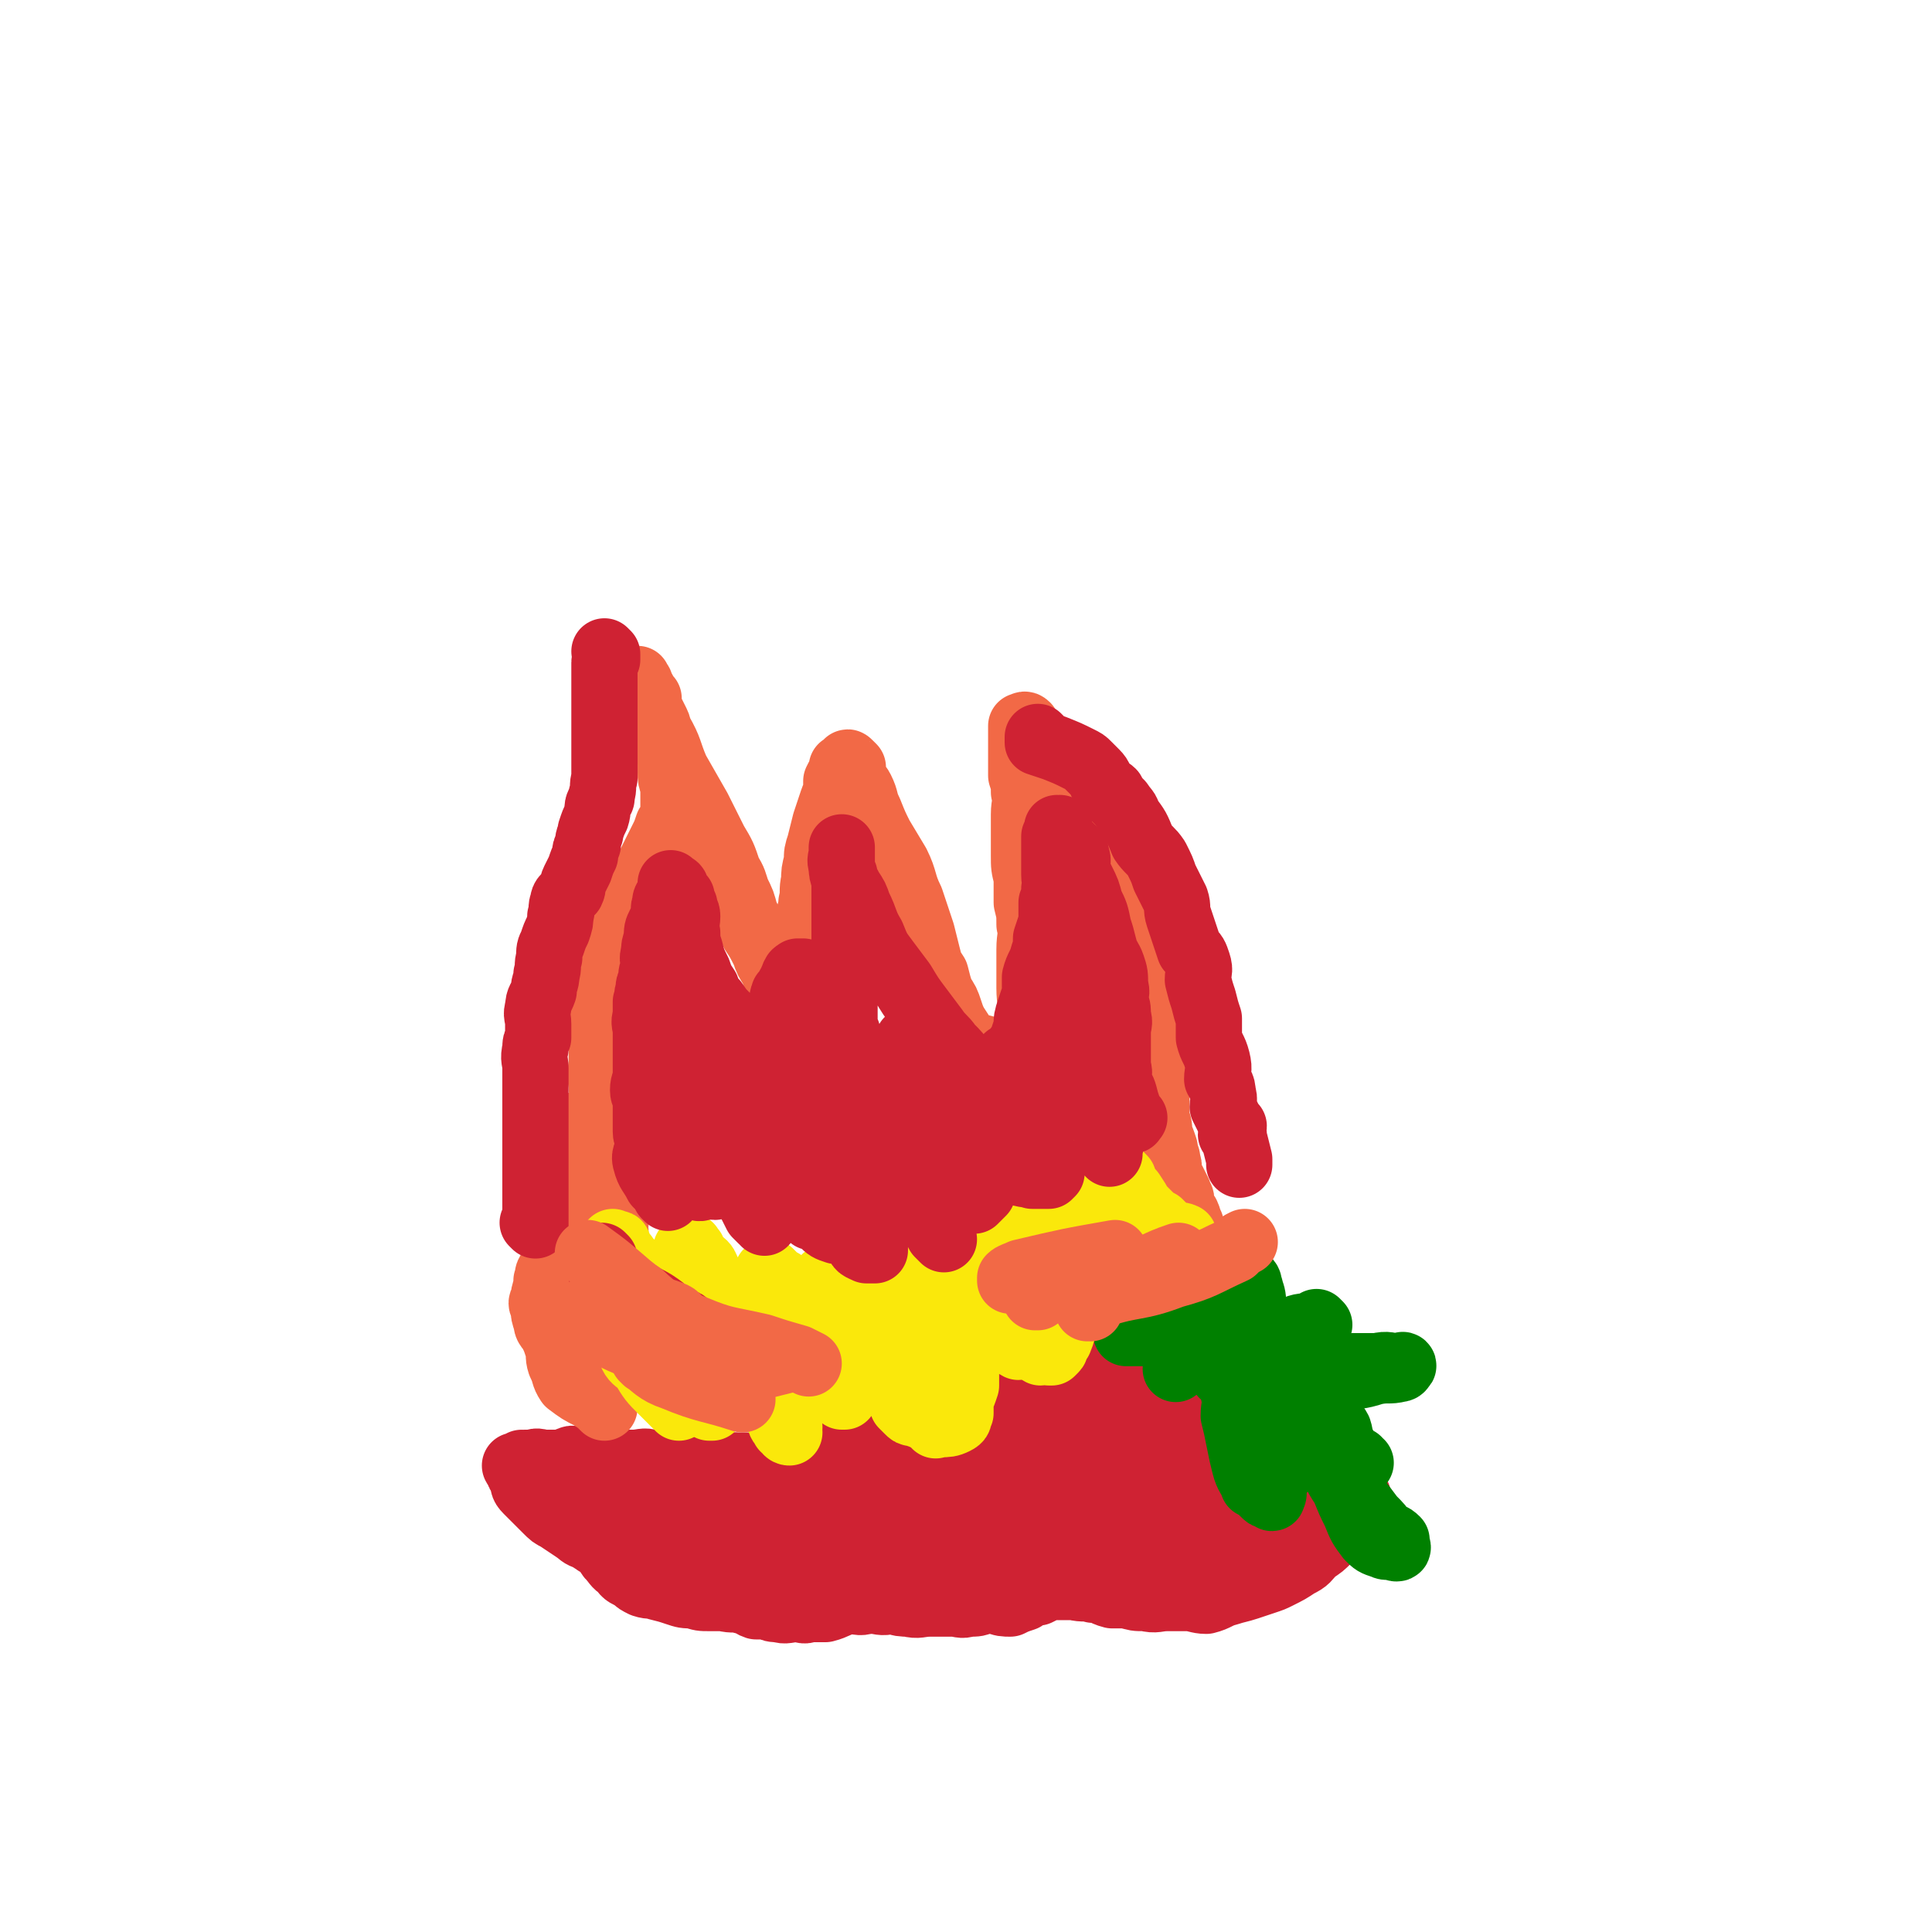 <svg viewBox='0 0 700 700' version='1.1' xmlns='http://www.w3.org/2000/svg' xmlns:xlink='http://www.w3.org/1999/xlink'><g fill='none' stroke='#CF2233' stroke-width='24' stroke-linecap='round' stroke-linejoin='round'><path d='M294,563c0,0 -1,-1 -1,-1 0,0 0,0 1,0 0,0 0,0 0,0 0,1 -1,0 -1,0 0,0 0,0 1,0 0,0 0,0 0,0 0,1 0,0 -1,0 -2,0 -2,0 -4,0 -5,1 -5,0 -9,0 -5,0 -5,1 -9,0 -4,0 -4,-1 -8,-2 -5,0 -5,0 -9,-1 -5,-1 -5,-1 -10,-2 -4,-1 -4,-1 -9,-2 -3,-1 -3,0 -6,-1 -3,-1 -3,-1 -7,-2 -3,0 -3,0 -5,-1 -3,-1 -3,-1 -5,-2 -2,-1 -2,-1 -4,-1 -2,-1 -2,-1 -3,-2 -2,-1 -1,-1 -2,-2 -1,0 -1,0 -2,0 -1,-1 -1,-1 -2,-2 0,-1 0,-1 0,-1 0,0 0,0 0,-1 -1,-1 -2,0 -2,-2 -1,-1 -1,-1 0,-2 0,-1 0,-1 1,-2 1,0 1,0 1,0 1,-1 1,-1 2,-2 0,0 0,1 1,0 0,0 0,0 1,-1 1,-1 1,-1 3,-2 1,0 1,-1 2,0 2,0 1,0 3,1 2,0 2,0 3,0 2,-1 2,-1 3,0 3,0 2,0 5,0 2,1 2,0 4,0 2,1 2,1 4,2 2,0 2,0 4,-1 2,0 2,0 4,0 2,0 2,0 3,0 2,0 2,0 5,0 2,0 2,0 4,0 1,0 1,0 2,0 1,0 1,0 3,0 1,0 1,0 3,0 2,0 2,0 3,0 1,0 1,0 2,0 2,0 2,0 3,0 1,0 1,0 2,0 1,0 1,0 3,0 1,0 1,0 2,0 1,0 1,0 3,0 1,1 1,2 2,2 1,0 2,-1 3,-1 2,1 2,2 3,2 2,0 2,-1 4,-1 1,1 1,1 2,1 1,0 2,0 3,0 1,1 1,1 2,1 1,1 1,0 2,0 1,1 1,2 2,2 1,1 2,0 2,0 1,1 0,2 1,2 0,1 0,1 1,1 0,0 0,0 1,0 0,1 0,0 1,0 0,0 0,0 0,0 1,0 1,0 3,-1 '/><path d='M245,547c0,0 -1,-1 -1,-1 0,0 0,0 1,0 0,0 0,0 0,0 0,1 -1,0 -1,0 0,0 0,0 1,0 0,0 0,0 0,0 0,1 -1,0 -1,0 0,0 0,0 1,0 0,0 0,0 0,0 2,0 2,0 4,-1 5,0 5,0 9,0 2,0 2,0 4,-1 2,0 2,1 4,0 3,0 2,0 5,-1 2,0 2,1 4,0 2,0 2,0 5,0 2,-1 2,0 5,-1 2,0 2,0 4,-1 2,0 2,0 4,0 2,0 2,0 5,0 2,0 2,1 3,0 3,0 3,0 5,-1 2,0 2,0 4,-1 1,0 1,0 3,-1 2,0 2,1 4,0 2,0 2,0 3,-1 2,0 2,0 3,-1 2,0 2,0 3,0 2,-1 2,-2 4,-2 2,-1 2,0 4,-1 2,0 2,0 4,-1 1,0 1,0 3,-1 2,0 2,0 3,-1 1,-1 1,-1 2,-2 2,-1 2,0 3,0 2,-1 2,-1 3,-2 1,-1 1,-1 3,-2 1,0 1,0 2,-1 1,-1 1,-1 2,-2 1,-1 1,-1 2,-2 2,-1 2,-1 3,-2 2,-1 1,-1 2,-2 1,-2 2,-2 3,-3 1,-1 1,-1 2,-3 1,-1 1,-1 2,-3 1,-1 2,-1 3,-3 1,-1 0,-2 1,-3 1,-1 2,-1 3,-2 2,-1 1,-1 2,-2 2,-2 1,-2 3,-4 0,-1 1,-1 2,-2 1,-1 1,-1 2,-2 2,-1 2,-1 3,-2 1,-1 1,-1 1,-2 1,-1 1,-1 2,-2 1,0 1,0 1,-1 1,0 1,-1 1,-2 1,-1 1,-1 1,-2 1,0 1,0 1,-1 1,-2 0,-2 0,-3 1,-1 1,0 1,0 0,0 0,0 0,0 0,0 0,0 0,0 1,0 0,-1 0,-1 0,0 0,0 0,1 0,0 0,0 0,0 0,0 -1,-1 -1,0 0,1 1,1 0,2 0,2 0,2 -1,4 -1,1 -1,1 -2,2 -1,1 0,2 -1,3 -1,1 -2,1 -3,2 -1,1 -1,1 -3,2 -1,1 -1,1 -2,2 -1,1 -1,1 -3,2 -1,1 -1,1 -3,2 -2,1 -2,0 -4,1 -3,2 -3,3 -6,5 -3,1 -3,1 -6,3 -4,2 -4,2 -7,4 -3,2 -3,3 -6,5 -4,2 -4,2 -8,3 -4,2 -4,2 -7,3 -4,1 -4,1 -7,3 -3,1 -3,1 -6,2 -2,1 -2,1 -5,2 -3,1 -3,0 -7,1 -2,1 -2,1 -5,2 -3,1 -3,0 -6,1 -3,0 -3,1 -5,1 -2,1 -2,0 -5,0 -2,1 -2,1 -5,1 -1,1 -1,1 -3,2 -2,0 -2,-1 -4,-1 -2,1 -2,2 -3,3 -1,1 -1,1 -2,2 -2,0 -2,0 -3,0 -1,1 -1,0 -2,0 0,0 1,0 1,0 0,0 0,0 0,0 0,1 -1,0 -1,0 0,0 0,1 1,0 1,0 1,-1 3,-2 1,0 2,0 3,-1 2,0 2,0 4,-1 2,0 2,0 4,-1 2,0 2,0 3,-1 2,0 2,-1 3,-1 3,-1 3,-1 5,-2 3,-1 3,-1 7,-1 5,-2 5,-2 9,-4 4,-1 4,-2 8,-3 5,-1 5,0 10,-1 4,-1 4,-1 8,-3 4,-2 4,-2 8,-4 3,-2 3,-2 6,-4 4,-2 4,-2 7,-4 3,-2 3,-2 6,-4 3,-1 3,-1 6,-3 3,-1 2,-1 5,-3 2,-2 2,-2 5,-3 2,-1 2,-1 4,-2 2,-1 2,-1 4,-2 3,-1 4,-1 6,-2 2,-1 1,-2 3,-3 1,-1 1,-1 3,-2 1,-1 1,-1 3,-2 1,-1 1,-1 3,-2 1,0 1,1 2,1 2,0 2,0 3,0 2,0 2,-1 3,0 1,0 1,0 2,0 2,1 1,1 2,2 2,0 2,0 3,0 1,1 1,1 2,2 0,1 1,0 1,1 1,2 1,2 2,3 0,1 0,1 0,2 1,2 1,2 2,3 0,2 1,3 0,5 0,2 0,2 -1,5 -1,3 -1,3 -2,5 -1,2 -1,2 -2,4 -1,2 -1,2 -2,4 -1,2 -1,3 -2,4 -2,2 -3,1 -4,2 -1,1 0,2 -1,4 0,1 -1,1 -2,2 -1,1 -1,1 -2,2 -1,1 -1,1 -1,1 -1,1 -1,1 -2,2 -1,1 -1,1 -2,2 0,1 0,1 -1,2 -1,1 -1,1 -3,2 -1,0 -1,0 -2,1 -1,1 -1,1 -2,3 -1,1 0,2 -1,3 -1,1 -1,1 -2,2 -2,2 -2,1 -3,3 -2,2 -2,2 -3,4 -1,2 0,2 -2,4 -1,1 -2,1 -4,3 -1,1 -1,2 -3,3 -2,2 -2,2 -4,3 -2,1 -2,1 -5,2 -2,1 -2,1 -5,3 -2,1 -2,1 -4,2 -2,1 -2,1 -5,2 -2,0 -2,0 -5,1 -5,2 -5,3 -10,4 -4,1 -4,1 -9,1 -4,1 -4,0 -9,0 -4,1 -4,0 -7,0 -4,0 -4,0 -8,0 -4,0 -4,1 -8,0 -4,0 -4,0 -7,0 -4,-1 -3,-1 -7,-2 -3,-1 -3,-1 -6,-1 -2,-1 -2,-1 -5,-2 -1,0 -1,0 -2,-1 -1,0 -1,0 -3,0 0,0 0,0 0,-1 0,0 0,0 0,0 0,1 -1,0 -1,0 1,-1 1,-1 3,-1 0,-1 0,-2 1,-2 3,-1 3,0 6,-1 3,0 3,0 6,-1 5,-1 5,-2 10,-3 8,-2 8,-1 17,-3 10,-2 10,-1 19,-3 8,-2 8,-3 16,-5 7,-2 7,-2 14,-4 6,-2 6,-2 12,-4 5,-1 5,-2 10,-4 3,-1 4,0 7,-2 3,-1 3,-1 5,-3 3,-1 3,-2 5,-3 2,-1 3,-1 4,-2 2,-2 2,-2 3,-3 2,-2 1,-2 3,-4 1,-1 1,-1 2,-2 1,-2 1,-1 3,-3 1,-1 1,-2 2,-3 1,-1 1,-1 2,-2 1,-2 1,-2 2,-3 1,-1 2,-1 3,-1 1,-1 1,-1 1,-2 1,0 0,0 0,1 0,0 0,0 0,0 1,0 0,-1 0,-1 -1,0 0,1 -1,2 -2,2 -2,2 -4,5 -1,2 -1,1 -3,3 -2,2 -2,2 -4,4 -2,2 -2,2 -4,4 -2,2 -2,2 -4,4 -3,3 -3,3 -6,6 -3,3 -2,3 -5,6 -3,3 -3,4 -6,6 -2,3 -2,3 -5,6 -3,2 -2,2 -5,4 -2,1 -2,1 -5,2 -2,2 -2,2 -4,3 -3,1 -3,1 -6,2 -3,1 -3,1 -6,2 -3,1 -3,1 -7,2 -2,1 -3,1 -5,2 -5,1 -4,2 -8,3 -3,1 -3,0 -6,1 -5,1 -5,1 -9,2 -4,1 -4,2 -8,2 -3,1 -3,0 -6,0 -5,1 -5,2 -9,3 -3,0 -3,0 -6,0 -2,1 -2,0 -4,0 -4,0 -4,1 -7,0 -2,0 -2,0 -4,-1 -2,0 -2,0 -4,0 -3,-1 -2,-2 -5,-2 -3,-1 -3,0 -7,-1 -2,0 -2,0 -5,0 -3,0 -3,0 -6,-1 -3,0 -3,0 -6,-1 -3,-1 -3,-1 -7,-2 -2,-1 -2,0 -5,-1 -2,-1 -2,-1 -3,-2 -3,-2 -3,-1 -5,-4 -2,-1 -2,-2 -4,-4 -1,-1 0,-2 -2,-3 -1,-1 -1,-1 -3,-2 -1,-2 -1,-2 -2,-3 -1,-2 -1,-2 -2,-3 -1,-2 -1,-1 -3,-3 -1,-1 -2,0 -2,-2 -1,-1 -1,-1 -1,-2 0,0 0,0 0,-1 -1,0 -1,0 -2,-1 -1,-1 -2,-1 -2,-2 1,-1 2,-1 3,-2 1,-1 1,-1 3,-2 2,-1 2,-1 4,-2 3,0 3,0 6,0 4,1 4,0 7,0 4,0 4,0 9,0 5,0 5,1 10,0 9,0 9,-1 17,-1 8,-1 8,-1 15,-1 6,0 6,0 13,-1 5,0 5,0 11,-1 4,0 4,1 9,0 5,0 5,0 10,-1 4,-1 4,-1 9,-2 4,0 4,0 8,0 3,-1 3,-2 7,-3 4,-1 4,-1 7,-2 3,0 3,0 6,-1 4,-1 4,-2 8,-3 2,-1 2,0 4,-1 2,0 2,0 3,-1 7,-1 7,-1 13,-3 3,-1 3,-1 7,-2 2,-1 2,-1 5,-1 2,-1 2,-1 5,-1 4,-1 4,-2 8,-2 2,0 2,1 3,1 1,-1 1,-1 2,-2 3,-1 3,-1 6,-3 1,0 1,0 2,-1 1,0 1,0 2,0 0,-1 0,-1 -1,-1 0,0 0,0 0,0 1,0 0,-1 0,-1 0,0 0,1 0,1 -1,1 -1,1 -3,2 -3,1 -3,2 -7,3 -5,2 -6,0 -10,3 -8,5 -8,6 -15,11 -7,6 -7,6 -14,11 -4,3 -4,2 -8,5 -5,3 -4,3 -9,7 -3,2 -3,2 -6,5 -3,2 -3,2 -6,3 -3,2 -3,2 -6,4 -3,1 -2,2 -5,3 -3,1 -3,1 -6,2 -3,1 -3,1 -6,2 -3,1 -3,2 -6,2 -3,1 -3,0 -6,0 -3,1 -3,1 -6,1 -4,1 -4,0 -8,0 -4,1 -4,1 -8,2 -3,1 -3,1 -6,2 -3,0 -3,0 -5,0 -3,1 -3,0 -7,0 -3,0 -3,1 -6,0 -1,0 -1,0 -3,0 0,0 0,0 0,-1 0,-1 0,-1 0,-2 1,-2 0,-2 1,-3 2,-3 3,-2 6,-4 3,-1 3,-1 6,-3 4,-1 4,-1 9,-3 5,-2 5,-3 10,-5 7,-3 7,-3 13,-5 6,-3 6,-4 11,-6 7,-3 7,-3 13,-5 6,-2 6,-2 11,-4 4,-1 4,-2 9,-4 5,-2 6,-1 11,-3 5,-2 5,-2 10,-4 5,-2 5,-1 10,-3 4,-2 4,-2 8,-4 3,-2 3,-2 6,-5 3,-2 3,-2 6,-4 2,-2 2,-2 4,-4 2,-2 2,-2 4,-4 1,-1 1,-1 2,-2 1,-2 1,-2 2,-3 0,-1 0,-1 1,-2 2,-2 2,-2 3,-3 1,-2 1,-2 3,-3 0,0 0,0 1,-1 0,0 0,0 0,0 1,-1 0,-2 0,-2 1,0 1,0 1,1 0,0 0,0 0,0 1,0 0,-1 0,-1 -1,0 0,1 -1,2 -1,1 -1,1 -2,2 -1,1 -1,2 -3,3 -2,2 -2,2 -5,4 -3,3 -4,2 -7,6 -9,9 -8,9 -17,19 -8,8 -8,8 -16,17 -5,6 -5,6 -10,12 -4,5 -4,5 -9,9 -3,3 -3,4 -8,6 -3,2 -3,2 -7,3 -3,1 -4,0 -7,0 -4,1 -4,2 -8,2 -5,1 -5,1 -10,2 -5,1 -5,1 -9,2 -5,0 -5,0 -9,1 -5,1 -5,1 -9,2 -4,0 -4,0 -9,0 -4,1 -3,1 -7,2 -4,0 -4,0 -8,0 -4,1 -4,1 -7,0 -3,0 -3,-1 -6,-1 -3,-1 -3,-1 -7,-2 -2,-1 -2,-1 -5,-2 -3,-1 -3,0 -6,-1 -3,-2 -3,-2 -6,-3 -3,-2 -3,-2 -5,-4 -3,-1 -3,-1 -6,-3 -3,-1 -2,-1 -5,-3 -3,-2 -3,-2 -6,-4 -2,-1 -2,-1 -4,-3 -2,-2 -2,-2 -4,-4 -2,-2 -2,-2 -3,-3 -2,-2 -1,-2 -2,-5 -1,-1 -1,-1 -1,-2 -1,-1 -1,-1 -1,-2 -1,0 0,0 0,0 0,0 0,0 0,0 1,0 1,0 2,-1 0,0 0,1 1,0 2,0 1,0 3,0 2,-1 2,0 5,0 2,0 2,0 4,0 3,0 3,0 6,0 3,0 3,0 6,0 4,0 4,0 7,0 4,0 4,0 8,0 4,0 4,-1 7,0 4,0 4,0 7,0 3,1 3,0 6,0 5,1 5,1 9,1 4,1 4,0 8,0 3,1 3,1 5,1 4,1 4,0 7,0 3,0 3,0 7,0 4,0 4,0 7,0 4,0 4,0 8,0 4,0 4,0 8,0 4,0 4,0 7,0 4,0 4,1 7,0 4,0 4,0 8,0 4,0 4,0 8,-1 3,0 3,0 6,-1 3,-1 3,-1 7,-2 2,-1 2,-1 5,-2 3,-2 3,-2 6,-3 3,-2 3,-2 6,-3 3,-2 4,-1 7,-3 3,-2 3,-2 6,-5 3,-3 3,-3 7,-6 2,-3 2,-3 5,-5 3,-3 3,-3 6,-5 3,-2 3,-1 6,-3 2,-2 2,-2 4,-4 2,-2 3,-2 5,-4 1,-1 1,-1 3,-3 1,-1 0,-1 1,-2 1,-1 2,-1 3,-2 1,0 1,0 2,-1 1,-2 1,-3 2,-3 1,-1 1,0 2,1 1,0 1,-1 1,0 1,0 1,0 2,1 0,0 0,0 1,1 1,0 1,0 2,1 0,0 0,1 0,1 1,1 2,0 2,1 0,0 -1,1 -1,2 0,0 1,0 1,1 0,1 0,1 0,2 0,0 0,-1 0,0 0,0 0,0 0,1 0,1 1,1 0,2 0,2 -1,2 -1,3 -1,2 0,3 -1,5 0,1 -1,1 -2,3 -1,1 -1,1 -2,3 -1,2 -1,2 -1,5 -1,2 -1,2 -2,4 -1,3 -2,3 -2,5 -2,3 -1,3 -2,6 -2,4 -1,4 -4,8 -4,6 -4,5 -8,11 -6,8 -5,8 -11,15 -4,6 -4,6 -9,12 -3,3 -3,3 -6,6 -2,1 -2,0 -4,1 -2,1 -2,1 -4,2 -1,0 -1,0 -2,0 -2,1 -2,1 -3,2 -3,1 -3,1 -5,2 -2,0 -3,0 -5,-1 -2,0 -2,0 -5,0 -2,1 -2,1 -5,1 -3,1 -3,0 -6,0 -4,0 -4,0 -8,0 -4,0 -4,1 -8,0 -2,0 -3,0 -5,-1 -3,-1 -3,-1 -6,-3 -2,-2 -2,-1 -5,-3 -1,-2 -1,-2 -2,-4 -2,-1 -2,0 -4,-2 -1,-1 -1,-2 -3,-3 -1,0 -1,0 -2,-1 -1,0 -1,0 -2,-1 0,0 0,0 1,0 0,0 0,0 0,0 0,1 -1,0 -1,0 0,0 0,1 1,0 0,0 -1,0 0,-1 1,0 1,0 3,-1 1,0 2,1 3,0 3,0 3,0 6,-1 3,-1 3,-1 6,-2 3,-1 4,-1 7,-2 4,-1 4,-1 9,-2 5,-2 5,-2 11,-4 5,-2 5,-2 11,-4 5,-2 5,-2 10,-3 5,-1 5,-1 10,-2 4,-1 4,-1 8,-2 5,-1 5,0 10,-1 4,0 4,0 8,-1 4,-1 4,-1 7,-2 3,0 3,0 6,-1 1,0 1,0 3,0 2,0 2,0 3,0 1,0 1,0 2,0 1,0 1,0 1,0 0,0 0,0 0,0 0,0 0,0 0,0 1,0 1,0 1,0 1,0 1,1 2,0 0,0 0,0 0,0 1,-1 1,0 2,-1 0,0 0,0 0,-1 1,0 1,0 1,0 1,-1 1,-1 2,-2 0,0 0,0 1,0 1,0 1,0 2,0 1,-1 0,-2 1,-2 1,-1 1,-1 2,-2 1,-1 1,-1 3,-2 1,0 0,-1 1,-2 1,-1 2,-1 3,-2 1,-1 0,-1 1,-2 1,-1 1,-1 2,-2 1,-1 2,-1 3,-2 1,-1 1,-1 1,-2 1,-1 1,-1 1,-2 1,-1 1,-1 2,-2 1,-1 1,-1 2,-2 0,-1 0,-1 1,-2 0,-1 0,-1 0,-2 0,-1 0,-1 0,-1 0,-1 1,-1 0,-2 0,-1 0,-1 -1,-2 -1,-1 0,-1 -1,-2 -2,-1 -2,-2 -3,-3 -2,-1 -2,-1 -3,-2 -2,-2 -1,-3 -2,-5 -1,-2 -2,-2 -4,-4 -2,-3 -2,-3 -4,-5 -3,-2 -4,-1 -7,-4 -3,-1 -2,-2 -4,-4 -2,-1 -2,-1 -4,-3 -1,-1 -1,-1 -2,-1 0,0 0,0 -1,0 0,-1 0,-1 -1,0 0,0 0,0 0,0 0,1 1,1 0,2 0,1 0,1 -1,2 0,0 0,0 0,1 0,0 0,0 -1,0 0,1 -1,1 -1,2 0,1 1,1 2,3 2,1 2,1 3,2 1,1 0,1 2,3 1,1 1,1 2,2 1,1 1,2 2,3 2,3 3,2 5,4 3,2 3,2 5,5 1,2 1,2 2,4 2,2 2,2 4,4 2,2 2,1 4,3 1,1 1,1 3,2 1,1 1,1 3,2 2,1 2,1 4,2 2,2 2,2 3,3 2,2 2,2 3,3 2,0 2,0 3,1 1,1 1,2 2,2 2,1 2,1 3,2 1,1 1,1 2,2 1,2 1,2 3,3 1,2 2,2 3,3 2,1 2,1 3,2 1,2 1,2 2,3 1,1 1,1 1,2 1,0 0,1 0,1 1,1 1,1 2,2 0,1 -1,1 -1,1 0,0 0,0 0,0 1,1 1,1 1,2 1,0 0,0 0,0 1,0 1,0 2,0 0,1 -1,1 -1,1 0,1 0,2 0,2 0,0 0,0 0,-1 0,0 0,0 0,0 1,1 0,0 0,0 0,0 0,0 0,0 0,0 0,0 0,0 1,1 0,0 0,0 0,0 0,0 0,0 0,1 0,1 -1,3 0,0 0,0 0,1 -1,1 -1,1 -2,2 -1,0 -1,0 -1,0 -1,0 -1,0 -1,0 0,1 0,1 0,1 0,2 0,2 -1,3 -2,2 -2,2 -4,4 -2,2 -2,2 -5,4 -3,3 -2,3 -6,5 -3,2 -3,2 -7,4 -2,1 -2,1 -5,2 -3,1 -3,1 -6,2 -3,1 -4,1 -7,2 -4,1 -4,2 -8,3 -3,0 -4,-1 -7,-1 -3,0 -3,0 -7,0 -4,0 -4,1 -8,0 -4,0 -3,0 -7,-1 -3,0 -3,0 -5,0 -4,-1 -3,-2 -7,-2 -3,-1 -3,0 -7,-1 -3,0 -3,0 -6,0 -3,0 -3,0 -5,-1 -2,0 -2,0 -4,0 -2,0 -2,0 -5,0 -3,0 -3,0 -6,0 -4,0 -4,0 -7,0 -3,0 -3,0 -7,0 -4,0 -4,1 -8,0 -4,0 -4,0 -8,-1 -3,0 -3,1 -6,0 -3,0 -3,0 -6,-1 -3,0 -3,0 -5,0 -3,-1 -3,-1 -5,-1 -3,0 -3,1 -6,0 -3,0 -3,0 -5,-1 -3,0 -3,0 -6,-1 -3,-1 -3,-1 -6,-2 -1,-1 -2,-1 -3,-2 -1,0 -1,-1 -1,-1 -1,-1 -1,-1 -1,-1 0,0 0,0 0,0 1,0 1,0 2,-1 2,0 2,1 4,0 3,0 3,0 6,-1 4,0 4,0 9,0 7,0 7,0 14,0 7,0 7,1 14,0 8,0 8,0 16,-1 9,0 9,0 18,-1 9,-1 9,-1 18,-3 7,-2 7,-2 14,-3 6,-1 6,-1 11,-2 5,0 5,0 10,0 4,-1 4,0 8,-1 2,-1 2,-1 5,-2 2,0 2,-1 5,-1 3,-1 3,-1 6,-2 2,-1 2,-1 4,-2 2,-1 2,-1 3,-2 2,-1 2,-1 3,-2 2,0 2,0 3,0 1,0 1,0 2,-1 0,0 0,0 0,0 0,0 0,0 0,0 1,1 0,0 0,0 -1,0 -1,1 -1,1 -3,1 -3,0 -6,2 -7,2 -7,2 -14,6 -8,4 -8,4 -16,9 -5,3 -5,4 -10,7 -5,3 -5,3 -10,6 -2,1 -2,1 -5,2 -2,1 -2,1 -4,1 -1,1 -1,0 -2,0 0,0 1,0 1,0 2,1 2,2 4,2 3,0 3,-1 6,-1 3,-1 3,-1 6,-2 5,-1 5,-2 9,-3 5,-2 5,-2 10,-3 5,-2 5,-2 10,-4 5,-2 5,-2 10,-4 5,-1 5,-1 10,-3 4,-1 4,-1 8,-2 2,-1 2,-1 4,-2 3,-1 3,-1 5,-1 2,-1 2,-1 3,-2 0,0 0,0 0,-1 1,0 1,0 1,-1 0,0 0,0 0,-1 0,0 0,0 0,0 1,1 0,0 0,0 0,0 0,1 0,0 0,0 0,0 -1,-1 0,-1 0,-1 -1,-2 -1,-2 -2,-2 -3,-4 -2,-3 -2,-3 -4,-6 -5,-5 -5,-5 -10,-10 -4,-4 -4,-4 -9,-9 -6,-5 -6,-5 -11,-10 -5,-4 -5,-4 -9,-8 -3,-3 -2,-3 -5,-6 -3,-3 -3,-2 -6,-4 -3,-2 -3,-2 -6,-4 -2,-2 -1,-2 -3,-4 -1,-1 -1,-1 -2,-2 0,0 0,0 -1,1 0,0 0,0 0,0 1,0 0,-1 0,-1 0,0 1,0 0,1 0,0 0,-1 -1,0 -1,1 -1,1 -2,2 -3,3 -4,2 -5,5 -2,3 -1,4 -2,7 -1,4 -1,4 -3,8 -2,4 -4,3 -6,7 -2,3 -1,3 -2,7 -1,2 -1,2 -2,5 0,0 0,0 -1,1 0,1 0,1 0,2 0,0 0,0 0,1 1,0 1,0 1,1 '/><path d='M446,559c0,0 -1,-1 -1,-1 0,0 0,0 0,0 0,0 0,0 0,0 1,1 0,0 0,0 0,0 0,0 0,0 0,0 0,0 0,0 1,1 0,0 0,0 0,0 0,0 0,0 '/></g>
<g fill='none' stroke='#008000' stroke-width='24' stroke-linecap='round' stroke-linejoin='round'><path d='M417,472c0,0 -1,-1 -1,-1 0,0 0,0 0,1 0,0 0,0 0,0 1,0 0,-1 0,-1 0,0 0,0 0,1 0,0 0,0 0,0 2,0 2,-1 3,0 6,1 5,1 11,2 5,1 5,1 10,2 2,0 2,0 5,0 1,0 1,0 2,0 1,0 1,0 2,0 0,-1 0,-1 -1,-1 0,-1 0,-1 0,-1 0,-2 0,-2 -1,-3 -1,-2 -1,-3 -2,-4 -3,-2 -3,-2 -5,-4 -3,-1 -3,0 -5,-2 -2,-1 -2,-1 -3,-2 -1,-1 -2,0 -2,0 0,-1 0,-1 0,-1 0,0 0,0 0,0 1,0 0,-1 0,-1 0,0 1,1 2,2 2,2 2,2 4,3 3,2 3,2 6,4 3,2 2,3 5,5 1,1 1,1 2,2 1,0 1,0 1,1 0,0 0,0 0,0 1,0 0,-1 0,-1 0,0 0,0 0,1 1,0 1,0 1,0 1,-2 0,-2 0,-3 1,-3 1,-3 1,-5 0,0 0,0 0,-1 0,0 0,0 0,0 0,0 0,0 0,0 1,0 0,-1 0,-1 0,1 1,2 1,3 1,3 1,3 1,6 0,4 0,4 0,8 1,4 1,4 2,7 1,3 2,3 3,5 0,1 0,1 0,2 0,0 0,1 0,1 1,0 1,0 1,0 1,-1 1,-2 2,-2 2,-2 3,-2 5,-4 1,-1 1,-1 3,-3 1,-1 1,-1 3,-3 1,-1 1,-2 2,-3 1,-1 1,-1 2,-2 0,0 0,0 1,1 0,0 0,0 0,0 0,0 0,0 0,0 -1,0 -1,-1 -2,0 -4,1 -4,0 -8,2 -7,3 -8,3 -14,7 -5,2 -5,3 -8,6 -2,1 -2,1 -3,3 0,0 0,0 0,0 2,0 1,1 3,1 4,0 4,0 8,0 6,-1 6,0 13,0 6,-1 6,-1 12,-2 6,-1 6,-1 11,-2 5,0 5,0 9,0 4,-1 4,0 7,0 1,0 1,0 2,0 1,0 0,-1 0,0 0,0 0,1 -1,1 -4,1 -4,0 -9,1 -6,2 -6,1 -12,3 -4,2 -4,2 -8,4 -3,1 -3,0 -5,1 -3,1 -3,1 -5,2 -2,1 -2,1 -3,2 -1,1 -1,1 -2,2 0,0 0,1 0,1 0,2 0,2 0,3 2,2 2,1 4,3 3,1 3,1 6,3 3,1 3,0 6,2 2,1 2,2 5,3 2,1 2,1 4,2 2,0 2,0 3,1 1,0 1,1 2,1 0,0 0,0 -1,0 0,-1 0,-1 0,-1 -2,-1 -2,0 -3,0 -2,-2 -2,-3 -2,-5 -2,-3 -1,-3 -2,-6 -1,-2 -2,-2 -3,-4 -1,-1 -1,-1 -2,-2 -1,-1 -1,-1 -2,-1 0,-1 0,-1 0,-1 0,0 0,0 0,0 1,2 1,2 1,5 1,3 0,4 2,7 2,5 2,5 5,10 3,5 3,5 5,10 3,4 3,4 6,8 3,3 3,3 5,6 2,1 2,0 4,2 0,0 0,1 0,1 0,1 1,2 0,2 0,0 -1,0 -2,-1 -1,0 -1,1 -3,0 -3,-1 -3,-1 -5,-3 -3,-4 -3,-4 -5,-9 -2,-4 -2,-4 -4,-9 -2,-3 -2,-3 -4,-7 -2,-2 -2,-3 -4,-5 -1,-1 -1,-1 -3,-2 -1,-2 -1,-2 -2,-3 -1,-1 -1,-1 -2,-2 -1,0 -1,0 -2,0 0,0 0,-1 -1,0 0,0 0,0 -1,1 -1,2 0,2 -1,5 -1,3 0,3 -2,6 -1,2 -2,2 -3,5 -1,1 0,1 -1,3 0,1 1,1 0,2 0,1 0,1 -1,0 -1,0 -1,0 -2,-1 -2,-2 -2,-2 -4,-3 -1,-3 -2,-3 -3,-7 -1,-4 -1,-4 -2,-9 -1,-5 -1,-5 -2,-9 0,-4 1,-4 0,-8 0,-3 0,-3 -1,-7 0,-1 0,-2 -1,-3 0,-1 0,-1 -1,-2 -1,-1 -1,0 -3,0 -1,-1 -1,-1 -2,-1 -2,-1 -3,-1 -5,0 -2,0 -2,0 -4,0 -1,1 -1,1 -2,2 -1,1 -1,1 -1,1 -1,0 -1,0 -1,1 0,0 0,0 0,0 1,-1 1,-1 1,-1 1,-1 1,-1 2,-3 0,-1 0,-1 0,-1 1,-1 1,-1 2,-2 0,-1 1,-1 1,-1 1,-1 1,-1 1,-1 1,-1 1,-1 0,-2 -1,-1 -2,0 -4,-1 -3,-1 -3,-1 -6,-2 -4,0 -4,0 -8,1 -2,0 -2,0 -5,0 -1,0 -1,0 -2,0 0,0 0,0 0,0 0,0 0,0 0,0 1,0 1,0 1,0 0,-1 0,-1 0,-2 2,-1 2,0 4,-1 2,-1 2,-1 3,-2 1,0 1,0 2,0 1,-1 1,-1 2,-1 1,-1 1,0 2,0 '/></g>
<g fill='none' stroke='#F26946' stroke-width='24' stroke-linecap='round' stroke-linejoin='round'><path d='M219,510c0,0 -1,-1 -1,-1 0,0 0,0 1,1 0,0 0,0 0,0 0,0 -1,-1 -1,-1 0,0 0,0 1,1 0,0 0,0 0,0 0,0 -1,-1 -1,-1 0,0 1,1 1,1 -2,-2 -2,-2 -5,-4 -4,-2 -4,-2 -8,-5 -2,-3 -1,-3 -3,-7 -1,-3 0,-3 -1,-6 -1,-3 -1,-3 -2,-5 -1,-2 -2,-2 -2,-4 -1,-3 -1,-3 -1,-5 -1,-2 -1,-2 0,-3 0,-2 0,-2 1,-5 0,-1 0,-1 0,-2 1,-2 0,-2 1,-3 0,-1 1,-1 2,-2 1,-2 1,-2 2,-3 1,-2 1,-2 2,-5 0,-1 0,-1 0,-3 0,-1 0,-1 0,-3 0,-2 0,-2 1,-4 0,-2 0,-2 0,-3 0,-2 -1,-2 0,-4 0,-2 0,-2 1,-4 0,-1 -1,-1 0,-3 0,-1 0,-1 1,-3 0,-1 1,-1 1,-3 0,-1 0,-1 0,-3 0,-1 0,-1 0,-2 0,-1 0,-1 0,-2 0,-1 -1,-1 -1,-2 0,-1 0,-1 0,-1 -1,-1 -1,-1 -1,-2 0,0 0,0 0,0 0,-1 0,-1 0,-1 0,0 0,0 0,0 0,0 0,0 0,0 1,0 1,0 1,0 1,0 1,-1 1,0 0,0 0,1 0,1 1,1 1,0 1,1 1,1 1,1 2,2 0,2 0,2 1,3 1,1 1,1 2,2 1,1 1,2 2,3 1,3 2,2 3,5 1,3 0,3 1,6 0,2 -1,2 0,5 0,2 0,2 1,5 0,2 -1,2 0,4 0,0 0,0 1,1 0,0 0,0 0,0 0,0 0,0 0,0 0,0 -1,0 -1,-1 0,0 1,0 1,-1 0,-3 0,-3 0,-7 0,-4 0,-4 0,-8 0,-4 0,-4 0,-8 -1,-4 -1,-4 -2,-8 -1,-5 -1,-5 -1,-10 -1,-5 -2,-5 -2,-10 -1,-5 0,-5 0,-9 0,-5 0,-5 0,-10 0,-4 -1,-4 0,-8 0,-4 0,-4 1,-9 0,-4 1,-4 1,-8 1,-4 1,-4 2,-7 1,-4 2,-3 3,-7 2,-3 1,-3 2,-6 1,-2 1,-2 3,-4 1,-3 1,-3 2,-5 1,-2 1,-2 2,-4 1,-2 1,-2 2,-4 1,-2 1,-2 2,-4 1,-2 1,-2 2,-4 1,-2 1,-2 2,-5 1,-1 1,-1 2,-3 0,-3 0,-3 0,-6 0,-2 0,-2 0,-5 -1,-3 -1,-3 -1,-5 0,-3 0,-3 0,-5 -1,-3 -1,-3 -2,-5 -1,-2 -1,-1 -2,-3 -1,-3 0,-3 -1,-5 -1,-2 -1,-2 -2,-4 -1,-2 -1,-2 -1,-5 -1,-1 -1,-1 -2,-3 -1,-1 -1,-1 -2,-3 0,0 0,0 0,-1 0,0 0,0 0,0 0,0 0,0 0,0 0,0 0,0 0,0 0,1 1,1 1,2 0,2 0,2 0,4 1,2 1,2 2,3 3,5 3,5 5,10 4,7 3,7 6,14 4,7 4,7 8,14 3,6 3,6 6,12 3,5 3,5 5,11 2,3 2,4 3,7 2,4 2,4 3,8 2,4 2,4 3,7 2,3 2,3 4,7 1,3 1,3 3,6 1,3 1,3 2,5 2,3 2,3 3,5 1,2 0,2 1,4 1,2 2,2 3,3 1,1 0,1 1,2 0,0 0,0 0,0 0,0 0,0 0,0 0,-2 -1,-2 0,-4 0,-4 1,-4 1,-7 0,-4 -1,-4 0,-8 0,-5 0,-5 1,-9 0,-4 0,-4 1,-8 0,-4 1,-4 1,-7 1,-4 0,-4 1,-8 0,-3 0,-3 1,-7 0,-3 0,-3 1,-6 1,-4 1,-4 2,-8 1,-3 1,-3 2,-6 1,-3 1,-3 2,-5 0,-2 0,-2 0,-4 1,-2 1,-2 2,-3 0,-1 0,-2 0,-2 1,0 1,0 2,0 0,-1 -1,-1 0,-1 0,-1 0,-1 1,0 0,0 0,0 1,1 0,1 -1,2 0,3 1,3 2,3 3,5 2,4 1,4 3,8 2,5 2,5 4,9 3,5 3,5 6,10 3,6 2,7 5,13 2,6 2,6 4,12 1,4 1,4 2,8 1,4 1,4 3,7 1,4 1,4 2,7 2,3 2,3 3,6 1,3 1,3 2,5 2,3 2,3 3,5 2,2 2,2 4,3 1,1 2,0 4,1 2,1 2,1 4,2 2,0 2,0 4,0 1,0 2,0 3,-2 2,-1 1,-2 2,-4 2,-4 3,-4 3,-8 1,-4 0,-5 0,-10 0,-3 0,-3 0,-7 0,-4 0,-4 0,-7 0,-5 1,-5 0,-9 0,-4 0,-4 -1,-8 0,-4 0,-4 0,-9 -1,-4 -1,-4 -1,-8 0,-4 0,-4 0,-7 0,-4 0,-4 0,-8 0,-4 1,-4 0,-8 0,-3 0,-3 -1,-6 0,-3 0,-3 0,-5 0,-3 0,-3 0,-5 0,-2 0,-2 0,-3 0,-2 0,-2 0,-3 0,-1 0,-1 0,-2 0,0 0,0 0,0 0,0 0,0 0,0 1,0 1,-1 2,0 0,0 0,1 0,2 1,1 1,1 1,2 1,1 1,1 2,3 1,2 1,2 3,4 2,3 3,2 5,4 4,4 4,4 8,8 4,4 4,5 8,9 3,4 3,4 6,8 3,2 3,3 5,6 1,3 1,3 3,7 1,4 1,4 2,7 1,5 1,5 2,9 0,4 0,4 0,8 1,4 1,4 2,8 0,3 0,3 0,7 1,3 0,3 0,7 0,3 0,3 0,7 0,4 0,4 0,7 0,3 0,3 0,6 0,4 0,4 0,9 0,3 0,3 0,6 0,4 0,4 0,8 1,3 1,3 1,6 1,2 1,2 2,5 0,3 1,2 1,5 1,2 0,2 0,4 1,2 1,2 2,3 1,2 1,2 2,4 0,2 1,1 1,3 0,1 0,1 0,2 0,0 0,0 0,1 0,0 0,1 0,1 1,1 1,0 2,1 0,0 0,0 0,1 0,0 0,-1 0,0 1,0 0,0 0,1 0,0 0,0 0,1 0,0 0,0 0,1 0,0 0,0 0,0 1,0 1,0 1,0 0,0 0,0 0,0 1,0 0,-1 0,-1 0,0 0,0 0,1 '/></g>
<g fill='none' stroke='#FAE80B' stroke-width='24' stroke-linecap='round' stroke-linejoin='round'><path d='M246,510c0,0 -1,-1 -1,-1 0,0 0,0 1,1 0,0 0,0 0,0 0,0 -1,-1 -1,-1 0,0 0,0 1,1 0,0 0,0 0,0 0,0 -1,-1 -1,-1 0,0 0,0 1,1 0,0 0,0 0,0 -1,-1 -1,-1 -1,-1 -2,-2 -2,-2 -5,-5 -4,-4 -4,-4 -7,-9 -2,-2 -3,-2 -4,-4 -1,-2 0,-2 -1,-3 -1,-2 -2,-2 -3,-4 -1,-1 -1,-1 -1,-3 -1,-1 -2,-1 -2,-3 -1,-2 0,-2 0,-3 -1,-2 -1,-2 -1,-4 -1,-1 -1,-1 -1,-2 0,-1 0,-1 0,-2 0,-1 0,-1 0,-2 0,-1 0,-1 0,-3 0,-1 1,-1 1,-2 0,-1 0,-1 0,-3 0,-1 -1,-1 0,-2 0,-1 0,-1 1,-2 0,-1 -1,-1 0,-2 0,0 0,0 1,0 0,0 0,0 0,0 0,0 -1,-1 -1,-1 0,0 0,0 1,1 0,0 1,-1 1,0 0,0 0,0 0,1 1,1 0,1 1,2 0,0 0,0 1,1 1,0 0,0 1,1 1,1 1,1 2,2 0,1 0,1 1,2 0,1 1,1 1,2 1,1 0,2 1,3 0,3 1,2 1,5 1,2 0,2 1,4 0,2 1,1 1,3 1,3 1,3 2,5 1,3 2,3 3,6 1,2 1,2 2,4 1,2 0,2 2,3 1,1 1,1 2,2 1,1 1,1 2,2 0,0 1,0 1,1 1,0 1,1 2,2 1,1 1,1 2,2 1,1 1,1 2,2 0,0 0,1 1,1 0,0 0,0 0,1 0,0 0,0 1,1 0,0 0,0 0,1 0,0 1,0 1,0 0,-1 0,-1 0,-2 0,-2 0,-2 0,-3 -1,-3 -1,-3 -1,-5 -1,-3 -1,-3 -2,-6 -1,-2 -1,-2 -2,-5 -1,-2 -1,-2 -2,-4 -1,-3 -1,-3 -2,-5 0,-2 1,-2 1,-5 0,-3 0,-3 0,-6 -1,-2 -1,-2 -1,-3 -1,-3 0,-3 0,-5 0,-2 0,-2 0,-4 0,-1 0,-1 0,-3 0,-1 -1,-1 0,-2 0,0 0,0 0,0 1,0 1,-1 1,0 0,0 0,1 1,1 0,2 0,2 1,3 1,1 2,1 3,2 1,1 1,2 2,4 2,4 2,4 4,9 4,8 3,8 7,16 3,6 3,6 6,13 2,4 2,4 5,8 1,3 1,3 3,5 1,2 0,2 2,4 0,1 0,0 1,1 0,0 0,0 1,1 0,0 0,0 0,0 0,0 -1,0 -1,-1 0,-1 1,-1 1,-1 0,-2 -1,-2 -1,-4 -1,-3 -1,-3 -2,-5 -1,-3 -1,-3 -2,-5 -1,-3 -1,-3 -2,-7 0,-2 0,-2 0,-5 -1,-3 -1,-3 -2,-6 0,-3 0,-3 0,-6 -1,-2 0,-2 0,-5 0,-3 0,-3 0,-5 0,-2 -1,-2 0,-4 0,-2 0,-1 1,-3 0,-1 0,-1 0,-1 1,0 1,0 1,0 0,0 0,0 1,1 0,0 0,1 1,1 1,1 2,1 3,2 1,1 1,1 2,2 1,1 1,1 2,2 2,4 2,4 3,8 2,5 2,5 3,10 1,5 1,5 3,9 1,2 1,2 3,4 1,2 1,2 3,4 1,1 1,1 1,1 0,0 0,0 1,1 0,0 0,0 1,0 0,0 0,0 0,0 0,-3 0,-3 0,-6 -1,-2 -1,-2 -1,-4 -1,-3 -2,-3 -3,-5 -1,-2 -1,-3 -1,-5 -1,-2 0,-2 0,-3 -1,-2 -1,-2 -1,-4 -1,-3 -1,-3 -1,-5 0,-2 0,-2 0,-5 -1,-1 0,-1 0,-3 0,-1 0,-1 0,-3 0,0 0,0 0,0 0,0 0,0 0,0 1,0 1,-1 2,0 1,0 1,0 2,0 1,1 1,1 2,2 1,1 1,1 1,2 1,1 1,2 2,3 1,2 2,1 3,3 3,3 3,3 5,6 2,3 1,4 3,7 1,1 1,1 3,2 1,1 0,2 2,3 0,0 0,0 1,0 0,0 0,1 1,1 0,-1 1,-1 1,-1 1,-1 0,-1 1,-2 0,0 0,0 0,0 1,-1 1,-2 1,-3 0,-2 0,-2 0,-4 0,-3 0,-3 0,-6 0,-2 0,-2 0,-4 0,-4 -1,-4 0,-7 0,-3 1,-3 1,-6 0,-2 -1,-2 0,-5 0,-1 0,-1 1,-2 0,0 -1,0 0,0 0,-1 0,-1 1,-1 0,0 0,0 0,0 0,0 -1,1 0,1 0,2 0,2 1,4 1,2 1,2 2,5 0,2 0,2 0,5 0,5 0,5 0,9 0,9 0,9 0,18 0,7 -1,7 0,14 0,4 1,3 2,6 1,2 2,3 2,3 0,1 0,0 0,0 0,0 0,0 0,0 0,-1 0,-1 1,-2 1,-1 1,0 2,-1 1,-1 1,-2 2,-3 1,-3 0,-3 1,-5 0,-3 0,-3 1,-7 1,-3 1,-3 2,-6 0,-3 0,-3 1,-7 1,-4 1,-4 2,-7 1,-5 1,-5 3,-10 2,-5 2,-5 3,-10 2,-4 1,-4 2,-8 2,-4 2,-4 4,-7 1,-2 1,-2 2,-5 0,-2 1,-2 1,-4 1,-1 0,-1 0,-3 1,0 1,0 1,0 0,0 0,0 0,0 0,0 0,0 0,0 1,0 0,-1 0,-1 0,0 0,1 0,2 1,2 1,2 2,4 1,3 1,3 2,6 0,5 0,5 0,10 1,6 2,6 3,12 2,6 1,6 2,12 2,5 2,5 4,9 0,2 1,2 2,4 0,0 0,0 -1,1 0,0 0,0 0,0 1,-1 1,-1 1,-1 1,-1 0,-1 0,-2 1,-1 2,-1 2,-2 1,-2 1,-3 1,-5 1,-2 1,-2 2,-5 0,-3 0,-3 1,-6 1,-4 2,-4 3,-8 1,-3 1,-3 1,-6 1,-2 2,-2 2,-5 0,-2 -1,-2 -1,-5 1,-1 1,-1 2,-3 1,-2 1,-2 2,-4 0,-2 0,-2 1,-3 1,-1 2,-1 3,-2 1,0 1,0 1,0 1,-1 2,-2 2,-2 0,0 0,0 -1,1 0,0 0,0 0,0 1,0 0,-1 0,-1 0,0 0,0 0,1 1,0 1,0 2,1 0,1 0,1 0,1 1,2 1,2 1,4 1,0 0,0 0,1 0,0 0,0 0,1 0,0 0,0 0,1 0,0 0,0 0,0 1,0 0,-1 0,-1 0,0 0,0 0,1 1,0 1,0 1,1 0,0 0,0 0,1 1,0 1,1 2,1 1,1 2,0 3,1 0,0 0,0 0,1 1,0 1,1 2,1 0,0 0,0 0,0 1,-1 1,0 1,0 0,0 0,0 0,0 0,0 0,0 0,0 -1,-1 0,-1 -1,-2 -2,-2 -2,-2 -4,-5 -3,-4 -3,-4 -6,-9 -5,-7 -5,-6 -9,-13 -4,-6 -3,-7 -6,-13 -2,-5 -3,-4 -5,-9 -1,-2 -1,-2 -1,-5 0,-1 -1,-1 -1,-2 0,0 1,0 1,0 0,0 0,0 0,0 1,0 1,0 2,0 2,1 2,1 3,2 1,1 1,2 1,3 1,3 2,2 3,5 1,2 1,2 2,4 1,3 1,3 2,6 2,3 2,3 4,7 1,2 1,2 2,5 2,3 2,3 5,6 1,3 1,3 3,5 2,3 2,3 3,5 2,2 2,2 4,4 1,1 1,1 3,2 1,1 1,1 2,2 1,1 1,2 2,2 2,1 3,0 5,1 0,0 -1,0 -1,1 0,0 0,0 0,1 0,0 0,0 0,0 0,0 0,0 0,1 0,0 0,0 0,0 0,0 0,0 -1,1 -1,0 -1,0 -2,0 -2,-1 -2,-1 -4,-1 -3,-2 -3,-2 -6,-4 -4,-1 -4,-1 -8,-3 -4,-1 -4,-1 -9,-2 -4,-1 -4,-1 -8,-2 -2,0 -3,0 -5,0 -2,1 -2,1 -3,2 -2,1 -2,0 -3,2 -2,1 -2,2 -2,4 -1,3 -1,3 -1,6 1,4 1,4 1,7 1,4 1,4 2,8 1,3 1,3 2,6 1,3 2,3 2,6 0,2 0,2 -1,5 0,1 1,1 0,2 0,1 0,1 -1,2 0,0 0,0 -1,0 -2,-1 -2,0 -3,0 -2,-1 -2,-2 -3,-2 -2,-1 -3,0 -5,0 -2,-1 -2,-2 -5,-4 -2,-1 -1,-1 -3,-3 -2,-1 -2,-1 -4,-3 -1,-1 -1,-1 -2,-1 -1,-1 -1,-1 -2,0 -1,1 -1,1 -1,3 -1,3 -2,3 -2,5 0,4 1,4 0,9 0,4 0,4 0,8 -1,3 -1,3 -2,5 0,2 0,3 0,5 -1,2 0,2 -2,3 -2,1 -3,1 -5,1 -3,-1 -2,-1 -5,-2 -2,-1 -2,-1 -5,-2 -1,0 -1,0 -2,-1 -1,-1 -1,-1 -2,-2 '/></g>
<g fill='none' stroke='#CF2233' stroke-width='24' stroke-linecap='round' stroke-linejoin='round'><path d='M242,434c0,0 -1,-1 -1,-1 0,0 0,0 1,1 0,0 0,0 0,0 0,0 -1,-1 -1,-1 0,0 0,0 1,1 0,0 0,0 0,0 0,0 -1,-1 -1,-1 0,0 0,0 1,1 0,0 0,0 0,0 -2,-3 -2,-3 -4,-5 -2,-4 -3,-4 -4,-8 -1,-3 1,-3 1,-7 0,-2 -1,-2 -1,-4 0,-2 0,-2 0,-4 0,-3 0,-3 0,-6 0,-3 -1,-3 -1,-5 0,-3 1,-3 1,-5 0,-2 0,-2 0,-5 0,-2 0,-2 0,-4 0,-1 0,-1 0,-3 0,-2 0,-2 0,-4 0,-3 -1,-3 0,-6 0,-2 0,-2 0,-5 1,-2 0,-2 1,-4 0,-2 0,-2 1,-4 0,-3 0,-2 1,-5 0,-2 -1,-2 0,-5 0,-2 0,-2 1,-5 0,-3 0,-3 1,-5 1,-2 1,-2 2,-4 0,-1 -1,-2 0,-3 0,-2 0,-2 1,-3 0,-1 0,-1 1,-2 0,-1 0,-1 1,-1 0,-1 0,-1 0,-1 0,0 0,0 0,0 0,0 -1,-1 -1,-1 0,0 0,0 1,1 0,0 0,0 0,0 0,0 1,0 1,1 1,2 1,2 2,3 0,1 0,1 1,3 0,2 1,2 1,4 0,3 -1,3 0,6 0,3 0,3 1,6 1,4 1,4 3,8 1,3 1,3 3,6 1,3 1,3 3,5 2,3 2,3 4,5 2,3 1,4 3,7 2,3 3,2 4,5 2,3 1,4 2,7 1,1 2,1 3,3 2,2 2,2 4,4 1,1 1,1 3,3 1,1 1,1 2,3 1,1 1,2 2,3 0,1 1,1 2,2 0,1 0,1 1,2 1,1 1,1 2,2 0,0 1,0 1,1 1,1 0,1 1,2 0,1 0,1 1,2 0,1 0,1 1,2 0,0 -1,0 0,0 0,-1 0,0 1,0 0,0 0,0 0,0 0,0 -1,-1 -1,-1 0,0 0,1 1,1 0,-1 0,-1 1,-2 0,-2 1,-2 1,-3 0,-2 0,-2 0,-3 -1,-1 0,-1 0,-3 0,-1 0,-1 0,-2 -1,-1 -1,-1 -2,-2 -1,-1 -1,-1 -2,-3 0,-1 -1,-1 -1,-2 -1,-2 -1,-1 -2,-3 0,-2 0,-2 0,-3 -1,-2 -1,-2 -2,-4 -1,-2 -1,-2 -2,-4 0,-1 0,-1 0,-3 -1,-2 -1,-2 -2,-4 0,-3 0,-3 0,-5 -1,-2 0,-2 0,-5 -1,-1 -1,-1 -1,-2 -1,-2 0,-2 0,-3 1,-1 1,-1 2,-3 1,-1 1,-1 1,-2 1,-1 0,-1 1,-2 0,-1 1,0 1,-1 1,0 1,0 1,0 0,0 0,0 0,0 0,0 0,0 1,0 0,1 0,1 1,2 0,1 0,1 1,2 0,2 0,2 1,3 0,0 0,0 0,1 1,1 1,1 2,3 2,3 2,3 3,7 1,5 0,5 1,9 0,5 0,5 1,9 0,3 0,3 1,6 2,3 2,3 3,6 1,2 0,2 0,4 1,3 2,2 3,5 1,1 0,1 1,2 0,0 0,0 1,1 0,0 0,0 0,1 0,0 0,0 0,0 0,0 0,0 0,0 0,0 -1,0 -1,-1 0,-1 0,-1 0,-1 -1,-2 0,-2 0,-5 -1,-3 -1,-3 -2,-6 -1,-3 -1,-3 -2,-6 0,-3 0,-3 0,-6 -1,-3 -1,-3 0,-6 0,-3 0,-3 1,-6 0,-4 0,-4 0,-8 0,-4 0,-4 0,-8 0,-4 0,-4 0,-8 0,-4 0,-4 0,-8 0,-4 0,-4 0,-8 0,-3 0,-3 0,-6 0,-2 0,-2 0,-4 0,-3 0,-3 0,-5 0,-2 0,-2 0,-4 -1,-2 -1,-2 -1,-4 0,-1 0,-1 0,-3 0,0 0,0 0,-1 0,-1 0,-1 0,-2 0,0 0,0 0,1 0,0 0,0 0,0 0,0 0,0 0,1 0,2 -1,2 0,5 0,2 0,2 1,5 1,1 1,1 2,3 2,3 2,3 3,6 3,6 2,6 5,11 2,5 2,5 5,9 3,4 3,4 6,8 3,5 3,5 6,9 3,4 3,4 6,8 2,3 3,3 5,6 3,3 3,3 5,6 2,3 1,3 4,6 1,2 2,1 4,3 1,1 1,2 3,3 1,1 1,1 2,1 1,1 1,1 2,2 0,1 0,1 0,2 1,1 1,1 1,2 0,0 0,0 0,0 1,-2 1,-2 1,-3 0,-3 0,-3 0,-5 1,-3 1,-3 1,-6 1,-3 0,-3 0,-5 1,-2 1,-2 1,-4 1,-2 1,-2 2,-3 1,-3 1,-3 2,-6 0,-3 0,-3 1,-6 1,-3 1,-3 2,-6 0,-3 0,-3 0,-6 1,-4 2,-4 3,-8 1,-3 1,-3 1,-6 1,-3 1,-3 2,-6 0,-3 0,-4 0,-7 1,-2 1,-2 1,-5 1,-2 0,-2 0,-5 0,-2 0,-2 0,-4 0,-2 0,-2 0,-4 0,-2 0,-2 0,-3 0,-2 0,-2 0,-3 1,-1 1,-1 2,-3 0,0 0,1 -1,1 0,0 0,0 0,0 1,0 0,-1 0,-1 0,0 0,0 0,1 1,1 1,1 1,2 1,1 1,1 2,2 1,1 1,1 3,3 1,1 1,1 1,2 1,2 0,3 0,5 1,2 1,2 2,4 2,4 2,4 3,8 2,4 2,4 3,9 1,3 1,3 2,7 1,4 2,4 3,7 1,3 1,3 1,7 1,3 0,3 0,6 1,2 1,2 1,5 1,3 0,3 0,6 0,3 0,3 0,6 0,3 0,3 0,5 0,3 1,3 0,5 0,2 0,2 -1,3 0,2 0,3 0,5 1,1 1,1 1,1 1,1 1,1 2,2 0,1 0,1 0,2 1,1 1,1 2,1 1,1 1,0 2,1 0,0 0,0 -1,1 0,0 0,0 0,0 1,0 0,-1 0,-1 0,0 0,1 0,1 1,-1 1,-1 0,-1 -1,-3 -1,-3 -2,-6 -1,-4 -1,-4 -3,-7 -1,-3 -1,-3 -2,-7 -1,-3 -1,-3 -2,-6 0,-2 0,-2 -1,-3 -1,-1 -1,-1 -2,-2 0,0 0,0 -1,0 0,0 0,0 0,0 1,0 0,-1 0,-1 0,0 0,0 0,1 1,0 0,0 0,1 0,2 0,2 0,4 1,2 1,2 1,4 0,3 0,3 0,6 1,2 0,2 0,4 1,3 1,3 2,5 0,3 -1,3 -1,5 1,4 1,4 2,7 0,2 1,2 1,4 1,1 0,1 0,2 0,1 0,1 0,2 0,0 0,0 0,0 0,0 0,0 0,0 0,-2 0,-2 0,-3 -1,-4 -1,-4 -2,-7 -1,-5 -2,-5 -3,-10 -1,-6 -1,-7 -1,-13 -1,-6 0,-6 -1,-12 0,-6 0,-6 0,-11 0,-4 0,-4 0,-8 0,-3 0,-3 0,-6 0,-2 0,-2 0,-4 0,-1 0,-1 0,-2 0,0 0,0 0,0 1,0 0,-1 0,-1 0,0 0,0 0,1 0,0 0,0 0,0 0,1 0,2 -1,3 -2,2 -2,2 -3,4 -2,1 -2,2 -3,4 -1,3 -1,3 -2,6 -1,5 -1,5 -3,10 -2,6 -2,6 -3,13 -1,6 -1,6 -2,12 0,4 0,4 -1,9 0,4 0,4 0,8 0,2 0,2 0,5 0,1 0,1 0,3 1,1 2,1 3,2 0,0 0,0 -1,0 0,0 0,0 0,0 1,0 0,-1 0,-1 0,0 0,0 0,1 0,0 0,0 0,0 0,-1 0,-1 0,-1 -1,-1 -1,-1 -2,-2 -1,-2 -1,-2 -2,-4 -2,-3 -2,-3 -3,-7 -2,-4 -1,-5 -2,-9 -1,-4 -1,-4 -2,-8 -1,-2 -1,-2 -2,-3 0,-1 0,-1 -1,-2 0,-1 0,-1 0,-2 0,0 0,1 0,1 0,0 0,0 0,0 2,2 2,1 3,3 2,3 2,3 3,7 2,4 2,4 3,9 1,5 1,5 2,10 1,3 1,3 2,6 0,2 0,2 1,4 1,1 1,1 2,2 0,0 0,0 -1,1 0,0 -1,0 -2,0 -2,0 -2,0 -4,0 -3,-1 -3,0 -6,-2 -4,-2 -4,-2 -8,-5 -5,-5 -4,-5 -9,-9 -4,-5 -4,-5 -7,-10 -3,-3 -2,-4 -4,-7 -2,-3 -2,-3 -4,-6 -1,-2 0,-2 -2,-5 -1,-1 -1,-1 -2,-3 -1,0 -1,0 -2,0 0,-1 0,-1 0,-1 0,0 0,0 0,0 0,0 -1,-1 -1,-1 0,0 1,1 1,2 2,2 1,3 3,5 3,6 4,6 7,11 3,6 2,7 5,13 3,5 4,5 6,11 2,4 2,4 3,9 1,2 1,2 2,4 0,0 -1,1 -1,1 -1,1 -1,1 -2,2 -3,0 -3,0 -5,0 -4,-1 -4,0 -6,-2 -3,-3 -3,-4 -5,-7 -3,-4 -4,-3 -6,-8 -4,-6 -3,-6 -7,-13 -2,-5 -2,-5 -5,-10 -2,-3 -3,-3 -4,-6 -1,-2 0,-2 0,-4 -1,-1 -1,-1 -2,-2 0,0 0,0 1,1 0,0 1,0 1,1 2,3 2,3 3,6 1,4 1,4 2,8 2,4 1,4 3,9 2,5 2,5 5,11 2,6 2,6 5,13 2,4 2,4 4,9 2,3 2,3 4,6 0,1 0,1 1,2 0,0 0,0 0,0 -1,-1 -1,-1 -2,-2 -1,-2 -1,-2 -2,-4 -2,-3 -3,-3 -3,-7 -1,-7 0,-8 0,-15 -1,-7 0,-7 0,-14 -1,-6 -1,-6 -1,-12 -1,-3 -1,-3 -1,-6 0,-1 0,-1 0,-3 -1,0 0,0 0,0 0,0 0,0 0,0 0,0 -1,-1 -1,-1 0,1 1,2 1,3 -1,4 -1,4 -2,7 -1,5 0,5 -2,10 -1,5 -1,5 -3,10 -2,5 -2,5 -4,10 -2,4 -3,3 -5,8 -1,2 0,3 -1,5 -1,2 -1,3 -2,4 0,1 -1,1 -2,2 0,0 0,0 1,0 0,0 0,0 0,0 0,-1 0,-1 0,-2 -1,-4 -1,-4 -2,-8 -1,-7 -2,-7 -2,-15 -2,-9 -1,-9 -2,-18 0,-8 0,-8 0,-16 -1,-4 0,-4 0,-7 0,-2 0,-3 0,-4 0,0 0,0 0,1 0,0 0,0 0,0 0,0 -1,-1 -1,-1 0,1 2,2 2,4 1,4 1,4 2,9 0,7 0,7 0,14 0,6 0,7 1,13 0,5 0,5 1,11 1,4 1,4 2,9 0,4 0,4 1,8 0,3 1,2 1,5 1,2 0,2 1,4 0,1 0,1 0,2 0,0 0,0 0,0 -2,0 -2,0 -3,0 -2,-1 -3,-1 -3,-3 -3,-6 -1,-6 -4,-12 -3,-8 -3,-7 -7,-15 -3,-7 -3,-7 -6,-14 -2,-4 -2,-4 -5,-8 -1,-3 -1,-3 -3,-5 -1,-1 -1,-1 -2,-2 -1,-1 -2,-2 -2,-1 -1,0 0,1 0,3 0,6 0,6 0,11 1,9 0,9 3,17 2,6 3,6 7,11 3,4 2,5 6,8 2,2 2,2 5,3 0,0 0,0 1,0 0,0 0,0 0,0 -1,-2 -1,-2 -2,-4 -2,-5 -2,-5 -4,-9 -3,-6 -3,-6 -6,-13 -2,-6 -2,-6 -5,-12 -1,-5 0,-6 -2,-10 -3,-5 -3,-5 -6,-9 -4,-5 -4,-5 -8,-9 -3,-3 -3,-4 -6,-6 -2,-2 -3,-1 -5,-3 -1,0 -1,0 -1,0 0,0 0,0 0,0 0,3 -1,3 0,7 1,6 1,6 3,12 3,7 3,7 6,14 4,7 4,7 7,14 4,7 3,7 8,13 3,3 3,3 7,6 2,2 2,2 3,3 1,1 1,1 1,1 -1,-1 -1,-1 -1,-2 -1,-2 -1,-2 -3,-5 -3,-6 -2,-6 -5,-12 -4,-7 -5,-7 -9,-14 -4,-7 -4,-7 -8,-15 -2,-5 -1,-5 -3,-10 -1,-2 -2,-2 -3,-4 -1,-1 -1,-1 -2,-1 0,-1 0,-1 0,-2 0,0 0,1 0,1 0,1 0,1 0,2 0,5 -1,5 0,10 1,8 1,9 3,16 1,7 2,7 4,13 1,6 1,6 2,11 1,4 1,4 3,7 1,2 1,2 2,4 1,1 1,1 2,2 0,0 0,0 0,0 1,0 1,1 1,1 -1,-2 -1,-2 -1,-3 -1,-5 -1,-5 -1,-9 -1,-8 0,-8 -2,-15 -1,-10 -1,-10 -4,-20 -2,-8 -2,-8 -6,-16 -2,-4 -2,-4 -4,-7 -2,-2 -2,-3 -3,-4 -2,-2 -2,-2 -4,-2 -1,-1 -1,-1 -3,-1 -2,1 -3,0 -4,2 -2,3 -2,4 -2,8 -1,8 -1,8 -2,16 0,7 -1,7 0,15 0,5 0,5 2,10 1,4 1,4 3,7 1,2 1,1 3,3 2,1 1,2 3,3 2,1 2,0 4,0 2,-1 2,0 3,0 2,-1 1,-2 3,-3 1,-2 1,-2 3,-3 1,-1 1,-1 2,-1 '/><path d='M194,444c0,0 -1,-1 -1,-1 0,0 0,0 1,1 0,0 0,0 0,0 0,0 -1,-1 -1,-1 0,0 0,0 1,1 0,0 0,0 0,0 0,0 -1,-1 -1,-1 0,0 1,1 1,1 0,-4 0,-4 0,-8 0,-4 0,-4 0,-8 0,-1 0,-1 0,-2 0,-2 0,-2 0,-4 0,-2 0,-2 0,-4 0,-2 0,-2 0,-5 0,-3 0,-3 0,-6 0,-3 0,-3 0,-5 0,-3 0,-3 0,-6 0,-3 0,-3 0,-5 0,-2 0,-2 0,-4 0,-3 -1,-3 0,-7 0,-2 0,-2 1,-4 0,-3 0,-3 0,-5 0,-3 -1,-3 0,-6 0,-3 1,-3 2,-6 0,-3 1,-3 1,-6 1,-3 0,-3 1,-6 0,-3 0,-3 1,-5 1,-3 1,-3 2,-5 1,-3 1,-3 1,-5 1,-3 0,-3 1,-5 0,-2 1,-2 3,-4 1,-2 0,-2 1,-4 1,-2 1,-2 2,-4 1,-3 1,-3 2,-5 0,-2 0,-2 1,-4 0,-3 1,-3 1,-5 1,-3 1,-3 2,-5 1,-3 0,-3 1,-5 1,-2 1,-1 1,-3 1,-3 0,-3 1,-6 0,-3 0,-3 0,-6 0,-2 0,-2 0,-4 0,-3 0,-3 0,-5 0,-3 0,-3 0,-5 0,-2 0,-2 0,-4 0,-1 0,-1 0,-3 0,-2 0,-2 0,-4 0,-2 0,-2 0,-4 0,0 0,0 0,-1 0,-2 0,-2 0,-3 0,-1 0,-1 0,-3 0,0 0,0 0,0 0,-1 1,-1 1,-1 0,-1 0,-1 0,-1 0,-1 0,-1 0,-1 0,0 0,0 0,0 0,0 -1,-1 -1,-1 0,0 0,0 1,1 0,0 0,0 0,0 0,0 -1,-1 -1,-1 '/><path d='M377,268c0,0 -1,-1 -1,-1 0,0 0,0 0,1 0,0 0,0 0,0 1,0 0,-1 0,-1 0,0 0,0 0,1 0,0 0,0 0,0 0,0 0,0 0,1 3,1 3,1 6,2 5,2 5,2 9,4 2,1 2,1 3,2 1,1 1,1 3,3 2,2 1,2 3,5 1,1 2,1 3,2 1,2 1,2 3,4 2,3 2,2 3,5 3,4 3,4 5,9 2,3 3,3 5,6 2,4 2,4 3,7 2,4 2,4 4,8 1,3 0,3 1,6 1,3 1,3 2,6 1,3 1,3 2,6 2,2 2,2 3,5 1,3 0,3 0,6 1,4 1,4 2,7 1,4 1,4 2,7 0,4 0,4 0,7 1,4 2,4 3,8 1,4 0,4 0,7 1,2 2,2 2,5 1,3 0,3 0,5 1,2 1,2 2,4 1,2 1,2 2,3 0,1 -1,2 -1,3 0,0 1,0 1,0 0,0 0,0 0,1 1,4 1,4 2,8 0,1 0,1 0,2 '/><path d='M237,476c0,0 -1,-1 -1,-1 0,0 0,0 1,1 0,0 0,0 0,0 0,0 -1,-1 -1,-1 0,0 0,0 1,1 '/><path d='M219,456c0,0 -1,-1 -1,-1 0,0 0,0 1,1 0,0 0,0 0,0 0,0 -1,-1 -1,-1 0,0 0,0 1,1 0,0 0,0 0,0 0,0 -1,-1 -1,-1 0,1 -1,3 1,4 3,5 3,5 8,8 5,3 5,2 10,5 3,2 3,2 5,4 3,2 2,3 5,5 2,2 2,2 4,4 3,2 3,2 6,4 0,0 0,0 1,1 '/><path d='M219,463c0,0 -1,-1 -1,-1 0,0 0,0 1,1 0,0 0,0 0,0 0,0 -1,-1 -1,-1 0,0 1,0 1,1 1,2 -1,4 2,5 12,7 13,6 26,11 1,0 1,0 2,1 '/></g>
<g fill='none' stroke='#F26946' stroke-width='24' stroke-linecap='round' stroke-linejoin='round'><path d='M224,467c0,0 -1,-1 -1,-1 0,0 0,0 1,1 0,0 0,0 0,0 0,0 -1,-1 -1,-1 0,0 0,0 1,1 0,0 0,0 0,0 0,0 -1,-1 -1,-1 0,0 0,0 1,1 0,0 0,0 0,0 0,1 -1,1 0,2 3,2 4,2 9,4 5,2 5,1 10,3 3,1 2,2 5,4 3,2 2,2 5,4 3,1 3,1 6,3 2,1 2,1 5,3 '/><path d='M214,455c0,0 -1,-1 -1,-1 0,0 0,0 1,1 0,0 0,0 0,0 0,0 -1,-1 -1,-1 0,0 0,0 1,1 0,0 0,0 0,0 0,0 -1,-1 -1,-1 7,5 8,6 15,12 9,7 8,7 17,14 5,4 5,4 10,7 5,4 5,4 11,8 '/><path d='M233,470c0,0 -1,-1 -1,-1 0,0 0,0 1,1 0,0 0,0 0,0 0,0 -1,-1 -1,-1 0,0 0,0 1,1 0,0 0,0 0,0 1,1 0,2 2,3 7,5 8,5 16,8 12,5 12,4 25,7 6,2 6,2 13,4 2,1 2,1 4,2 '/><path d='M213,476c0,0 -1,-1 -1,-1 0,0 0,0 1,1 0,0 0,0 0,0 0,0 -1,-1 -1,-1 0,0 1,0 1,1 1,2 0,4 3,5 11,6 12,6 24,10 14,3 14,3 28,4 4,1 4,0 8,0 4,-1 4,-1 8,-2 '/><path d='M234,493c0,0 -1,-1 -1,-1 0,0 0,0 1,1 0,0 0,0 0,0 0,0 -1,-1 -1,-1 4,3 5,5 11,7 12,5 13,4 25,8 '/><path d='M376,470c0,0 -1,-1 -1,-1 0,0 0,0 0,1 0,0 0,0 0,0 1,0 -1,-1 0,-1 5,-2 6,-1 12,-3 11,-2 11,-1 22,-4 10,-3 9,-4 18,-7 '/><path d='M395,474c0,0 -1,-1 -1,-1 0,0 0,0 0,1 0,0 0,0 0,0 1,0 0,-1 0,-1 1,-2 2,-3 5,-4 12,-4 13,-2 26,-7 11,-3 11,-4 22,-9 2,-2 2,-2 4,-3 '/><path d='M367,464c0,0 -1,-1 -1,-1 0,0 0,0 0,1 0,0 0,0 0,0 1,0 0,-1 0,-1 1,-1 2,-1 4,-2 17,-4 17,-4 34,-7 '/></g>
</svg>